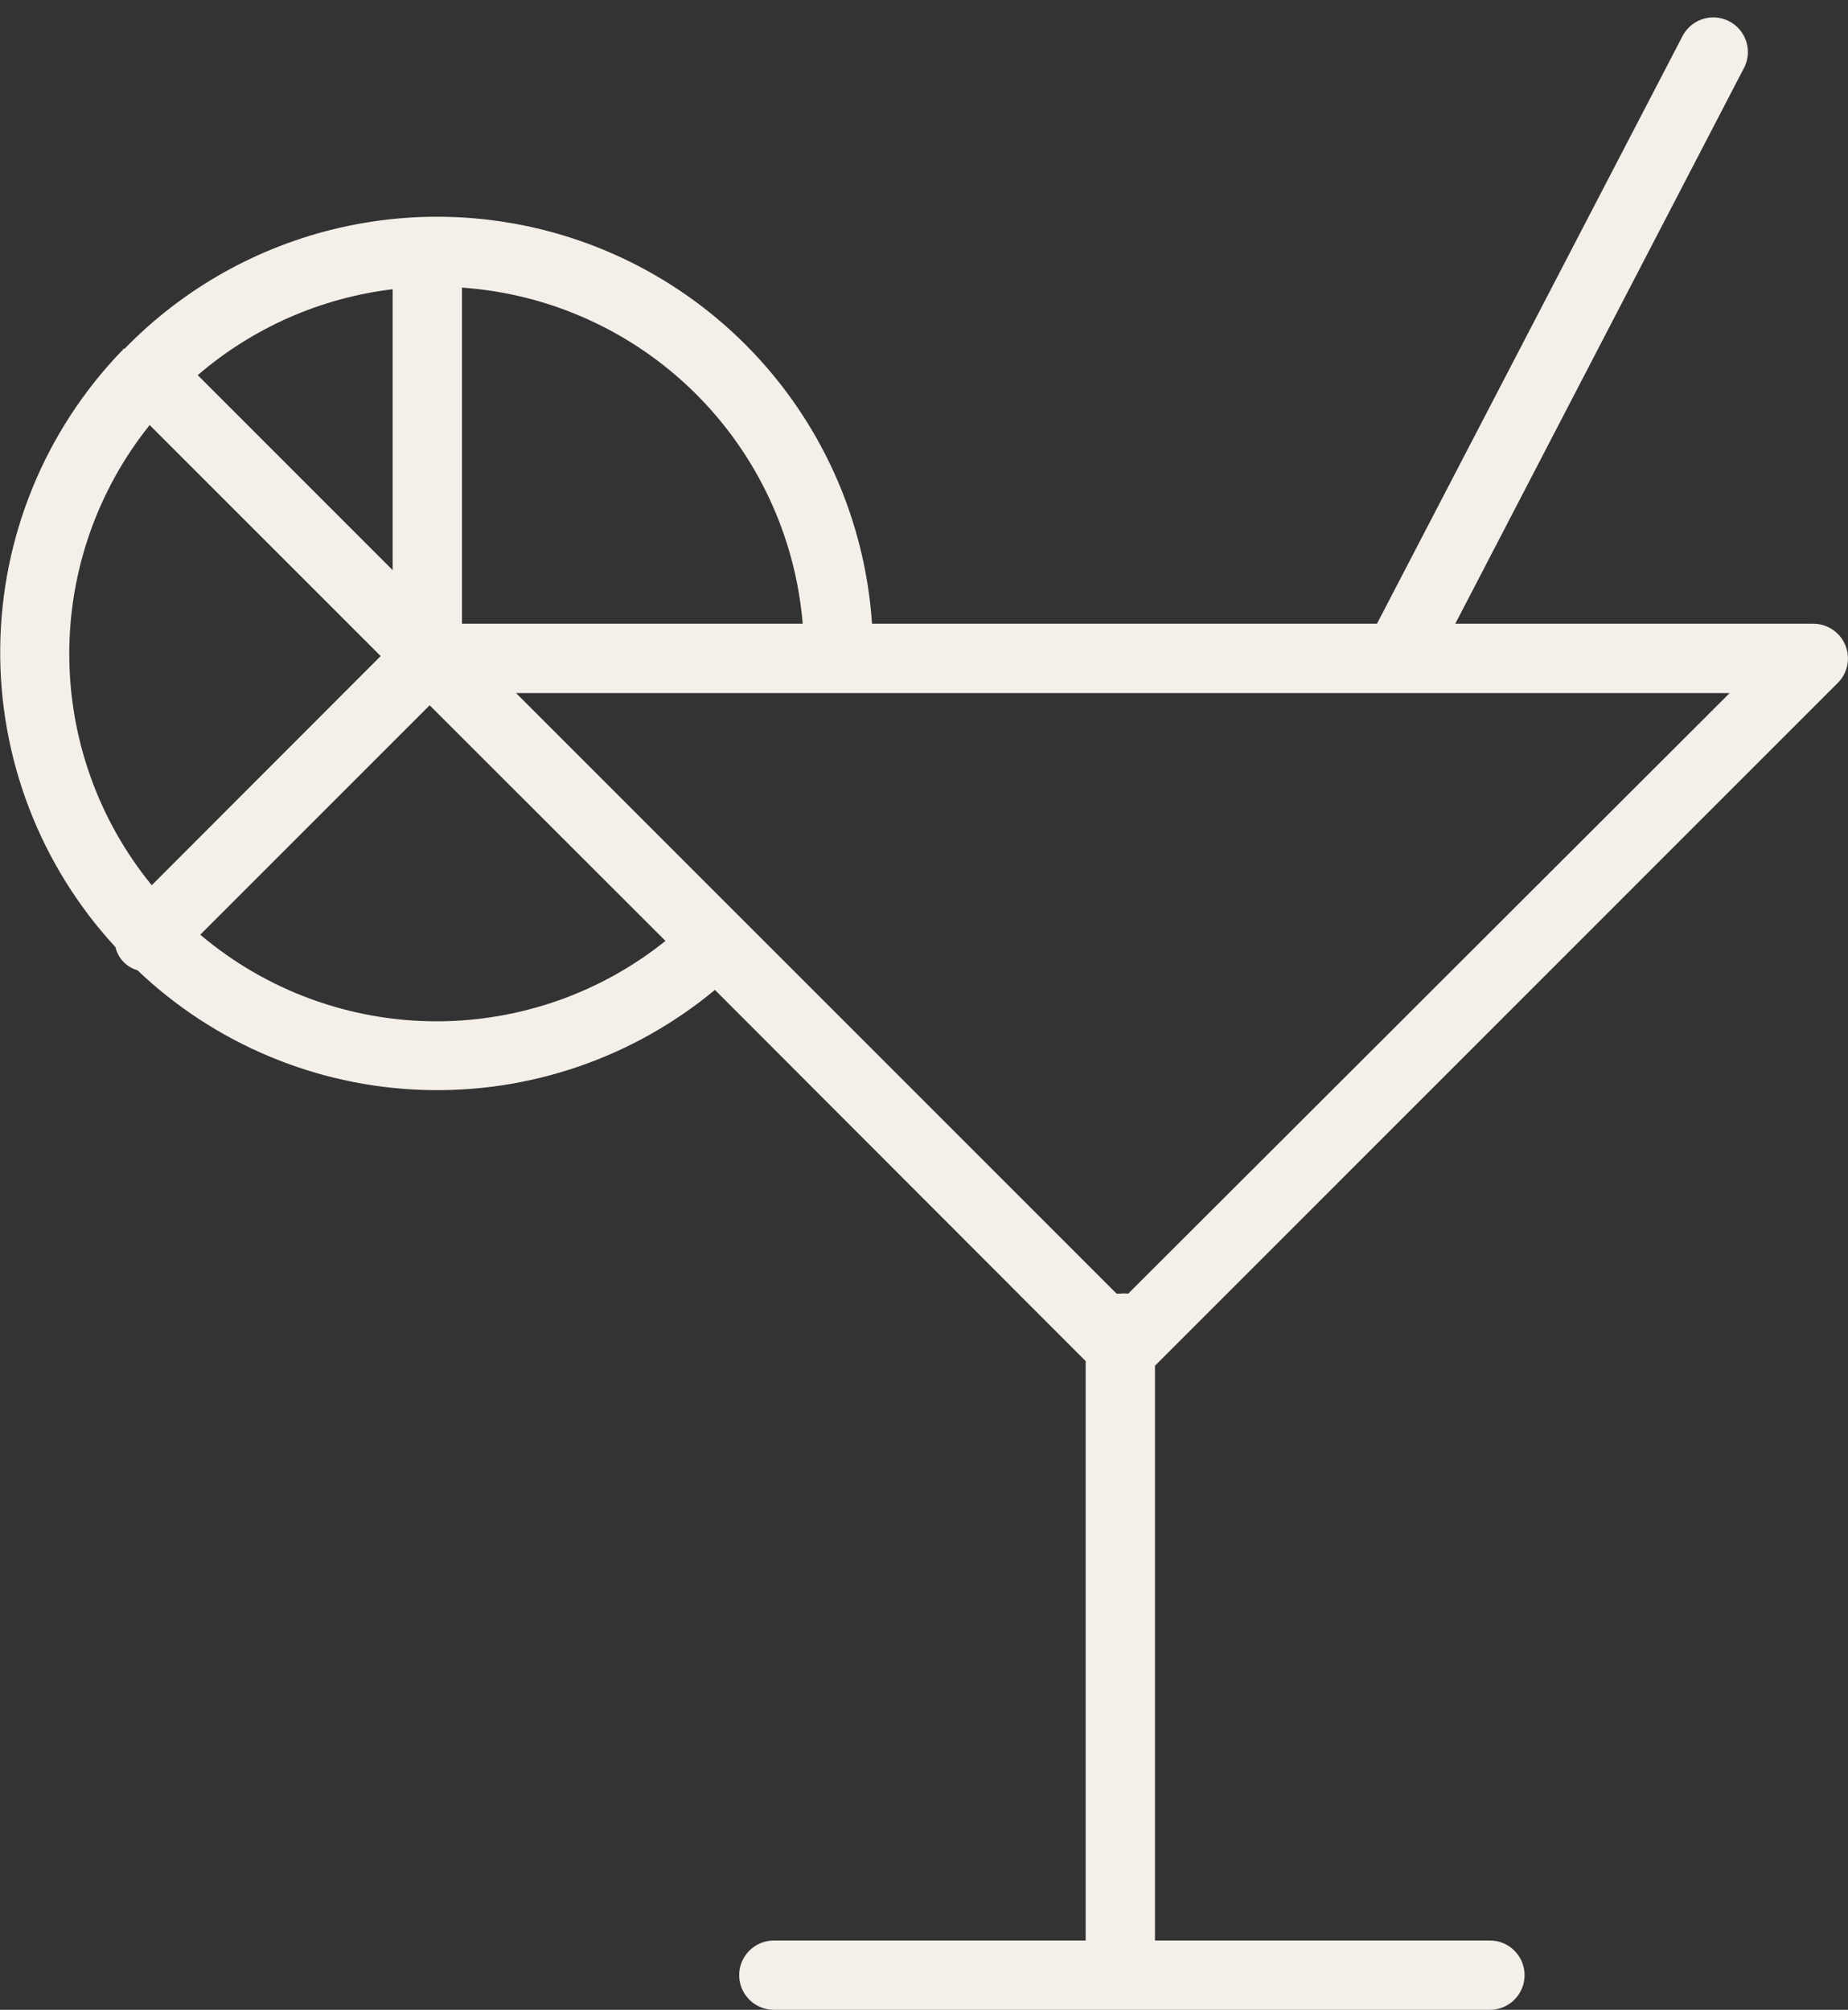 <?xml version="1.0" encoding="UTF-8"?> <svg xmlns="http://www.w3.org/2000/svg" width="80" height="87" viewBox="0 0 80 87" fill="none"><rect x="0" y="0" width="80" height="87" fill="#333333" stroke="none"/><path fill-rule="evenodd" clip-rule="evenodd" d="M79.559 29.56C79.769 29.35 79.912 29.083 79.969 28.792C80.027 28.502 79.997 28.2 79.884 27.926C79.77 27.652 79.578 27.418 79.332 27.253C79.085 27.088 78.796 27 78.499 27H62.999L75.529 2.88C75.691 2.53 75.711 2.131 75.586 1.766C75.46 1.402 75.2 1.099 74.858 0.921C74.515 0.744 74.118 0.705 73.748 0.813C73.377 0.92 73.063 1.167 72.869 1.5L59.609 27H37.749C37.507 23.36 36.215 19.868 34.029 16.947C31.843 14.026 28.858 11.801 25.434 10.542C22.009 9.282 18.294 9.043 14.736 9.852C11.179 10.661 7.932 12.484 5.389 15.1H5.329C5.329 15.1 5.329 15.16 5.269 15.19C1.941 18.646 0.059 23.244 0.009 28.041C-0.041 32.84 1.744 37.475 4.999 41C5.054 41.236 5.171 41.454 5.338 41.63C5.505 41.805 5.716 41.933 5.949 42C9.289 45.18 13.679 47.023 18.288 47.18C22.896 47.336 27.402 45.796 30.949 42.85L46.999 58.92V84H33.499C33.102 84 32.72 84.158 32.439 84.439C32.157 84.721 31.999 85.102 31.999 85.5C31.999 85.898 32.157 86.279 32.439 86.561C32.72 86.842 33.102 87 33.499 87H64.499C64.897 87 65.279 86.842 65.56 86.561C65.841 86.279 65.999 85.898 65.999 85.5C65.999 85.102 65.841 84.721 65.56 84.439C65.279 84.158 64.897 84 64.499 84H49.999V59.12L79.559 29.56ZM19.999 12.45C23.79 12.714 27.362 14.326 30.067 16.995C32.773 19.664 34.434 23.213 34.749 27H19.999V12.45ZM16.999 12.52V24.68L8.559 16.24C10.941 14.19 13.879 12.895 16.999 12.52ZM2.999 28.3C2.999 24.7 4.227 21.208 6.479 18.4L16.479 28.4L6.569 38.32C4.258 35.492 2.997 31.952 2.999 28.3ZM18.909 44.21C15.16 44.212 11.531 42.883 8.669 40.46L18.599 30.53L28.809 40.73C26 42.981 22.509 44.208 18.909 44.21ZM48.839 56C48.726 55.987 48.612 55.987 48.499 56H48.339L22.339 30H74.879L48.839 56Z" fill="#F4EFE9"></path></svg> 